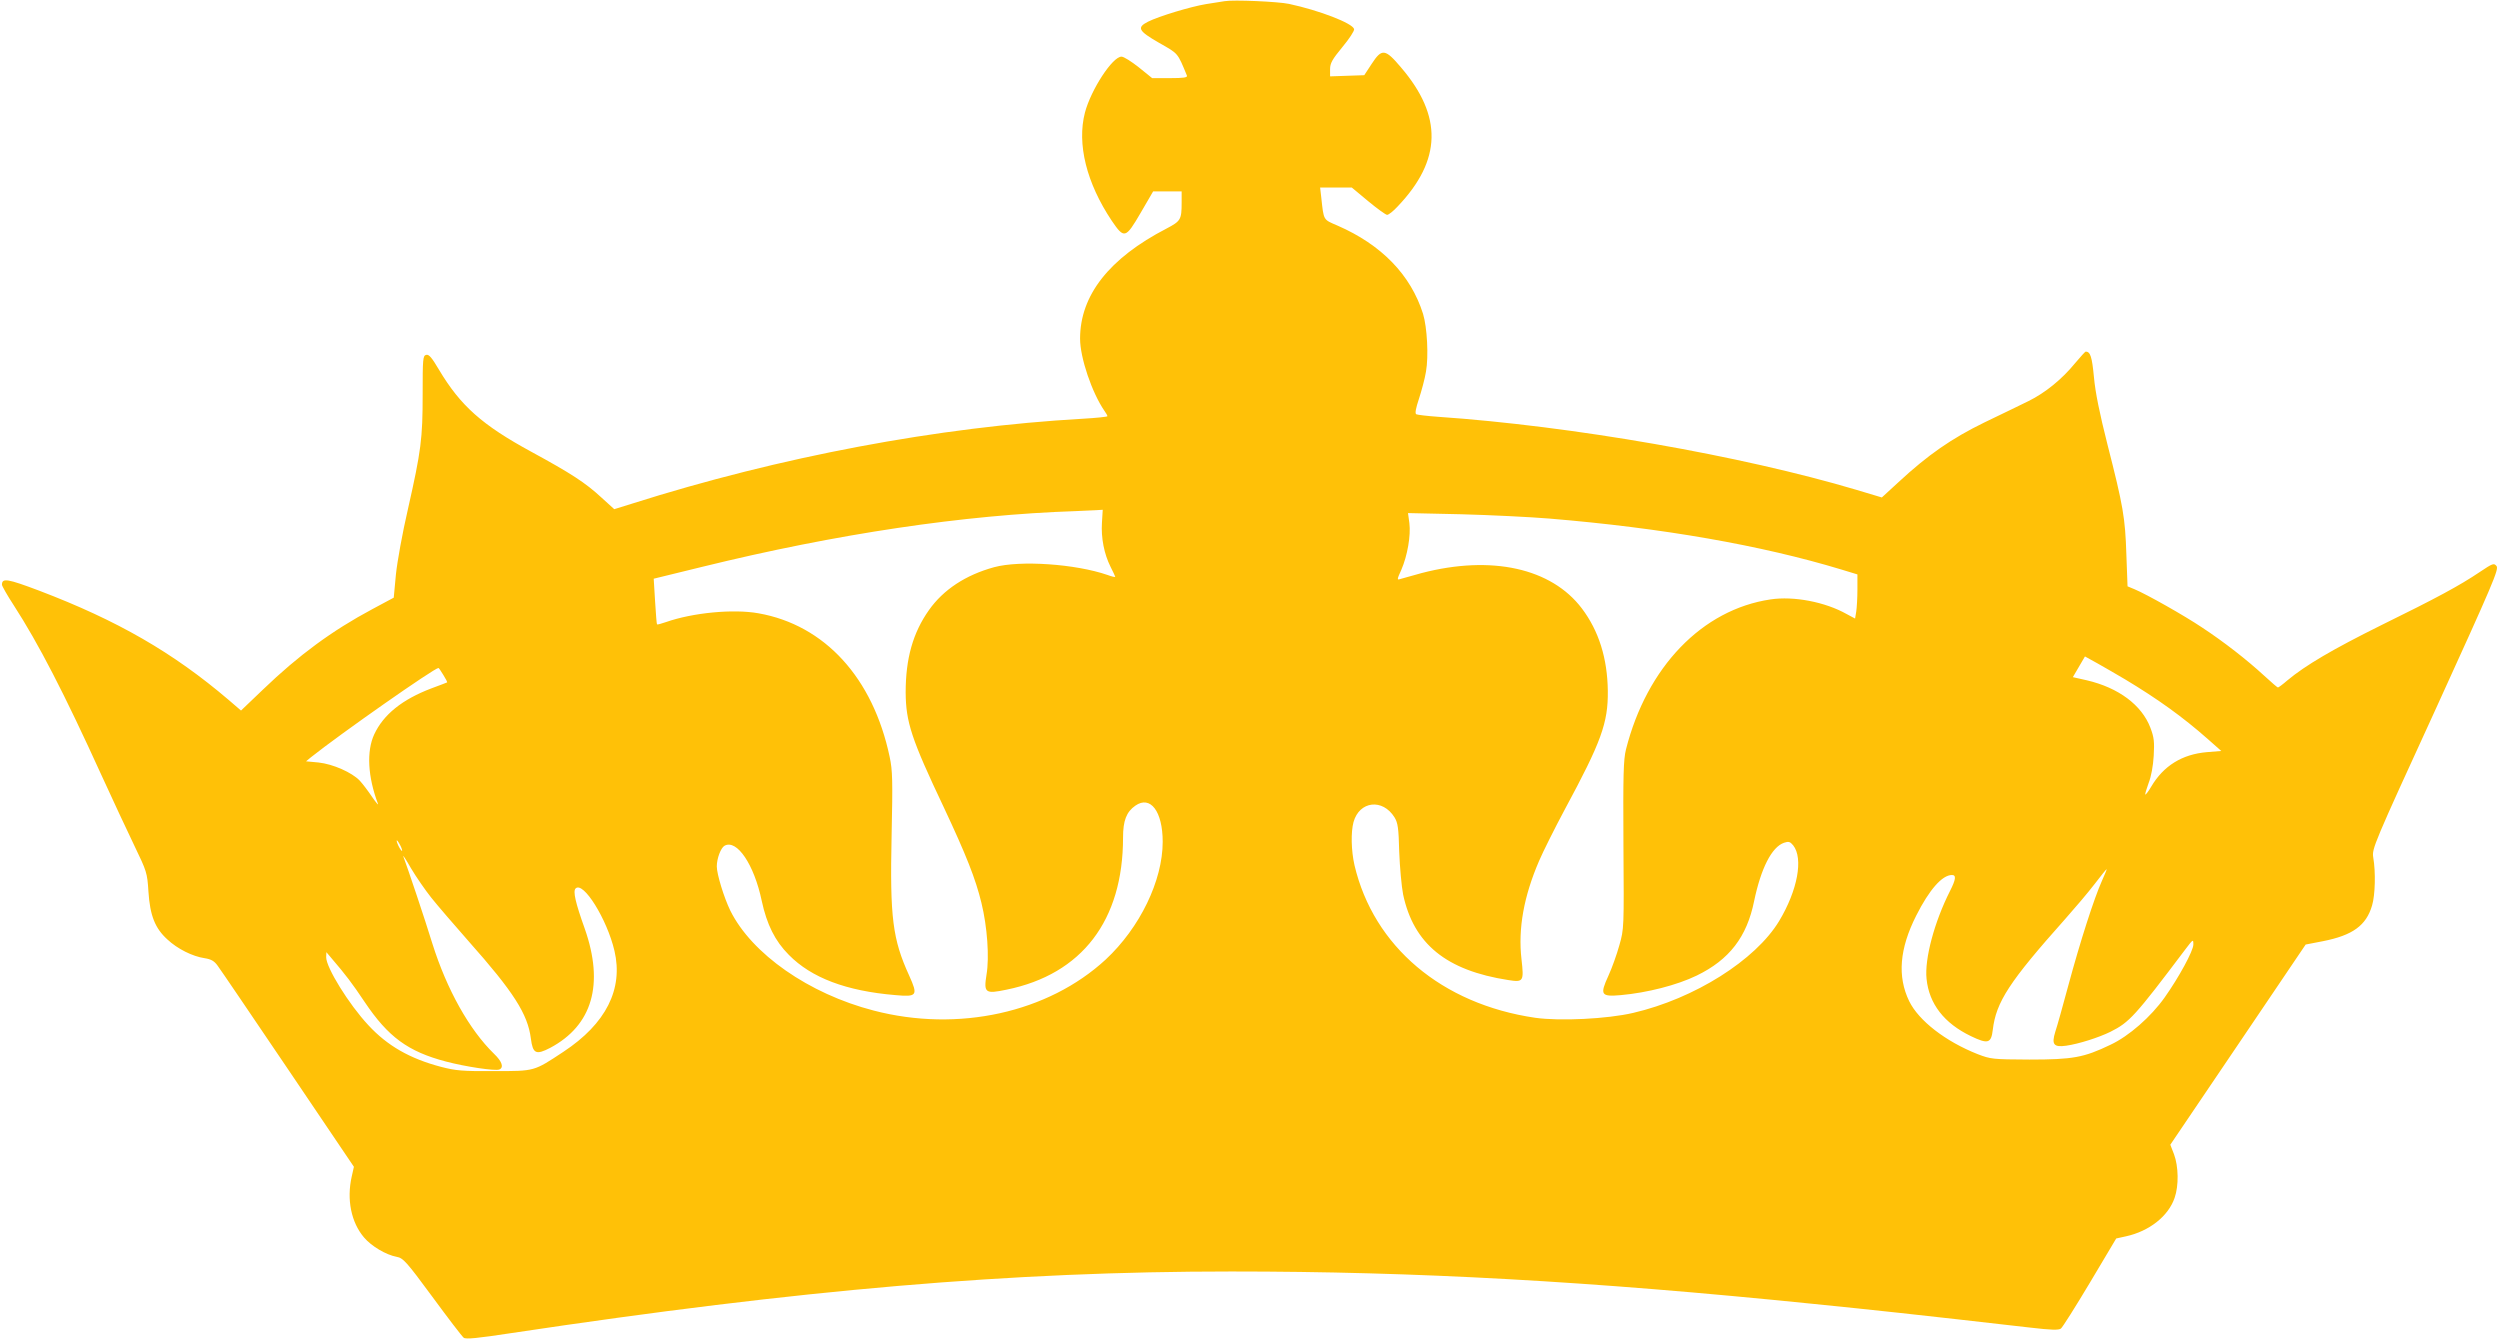<?xml version="1.0" standalone="no"?>
<!DOCTYPE svg PUBLIC "-//W3C//DTD SVG 20010904//EN"
 "http://www.w3.org/TR/2001/REC-SVG-20010904/DTD/svg10.dtd">
<svg version="1.0" xmlns="http://www.w3.org/2000/svg"
 width="1280pt" height="686pt" viewBox="0 0 1280 686"
 preserveAspectRatio="xMidYMid meet">
<g transform="translate(0,686) scale(0.1,-0.1)"
fill="#ffc107" stroke="none">
<path d="M6270 6854 c-14 -2 -56 -9 -95 -15 -79 -13 -241 -62 -297 -90 -59
-30 -50 -47 56 -108 100 -57 94 -49 143 -168 4 -10 -17 -13 -86 -13 l-92 0
-68 55 c-38 30 -77 55 -89 55 -46 0 -156 -169 -187 -286 -42 -161 8 -361 137
-554 64 -94 71 -92 148 40 l64 110 73 0 73 0 0 -57 c0 -88 -5 -95 -77 -133
-294 -152 -443 -342 -443 -564 0 -98 61 -277 125 -370 8 -11 15 -23 15 -27 0
-3 -57 -9 -127 -13 -739 -42 -1548 -194 -2308 -435 l-90 -28 -65 59 c-83 77
-158 125 -358 234 -254 138 -364 236 -475 422 -36 61 -51 79 -65 75 -17 -4
-18 -20 -18 -201 0 -229 -8 -290 -75 -587 -29 -125 -55 -270 -62 -337 l-11
-118 -110 -59 c-206 -110 -377 -236 -559 -411 l-113 -108 -64 55 c-284 242
-568 406 -970 559 -162 61 -190 66 -190 30 0 -6 27 -54 61 -106 126 -195 257
-448 449 -870 57 -124 132 -286 168 -360 63 -131 66 -138 72 -235 8 -123 34
-188 97 -245 51 -48 129 -87 191 -96 32 -5 49 -14 66 -38 13 -17 175 -256 361
-531 l337 -499 -11 -49 c-27 -118 -3 -236 63 -313 38 -45 113 -89 167 -99 33
-6 49 -23 183 -205 80 -109 152 -203 160 -209 10 -9 70 -3 247 24 1484 223
2560 315 3684 315 947 0 1831 -49 2980 -166 308 -31 514 -53 1107 -121 111
-13 149 -14 160 -5 8 6 75 112 149 236 l134 225 50 11 c119 26 217 103 249
197 22 63 20 161 -3 223 l-19 49 347 513 346 512 88 17 c152 30 222 80 252
183 16 53 19 171 6 246 -7 45 0 62 320 760 294 645 325 717 311 732 -13 16
-19 14 -86 -31 -104 -70 -221 -133 -506 -273 -246 -122 -387 -205 -478 -281
-24 -21 -46 -37 -49 -37 -3 0 -35 28 -71 61 -88 81 -206 173 -317 246 -94 63
-284 170 -346 196 l-36 15 -6 163 c-6 188 -16 247 -97 564 -40 158 -62 266
-69 344 -10 104 -18 130 -42 131 -3 0 -27 -27 -55 -60 -66 -81 -153 -152 -239
-194 -38 -19 -140 -68 -225 -109 -168 -82 -289 -166 -439 -305 l-86 -79 -130
39 c-592 176 -1458 327 -2142 374 -56 4 -106 10 -112 13 -7 5 -2 31 14 79 13
40 30 102 36 139 14 79 6 227 -15 296 -63 200 -213 354 -438 452 -74 32 -70
24 -83 143 l-6 52 81 0 81 0 84 -70 c46 -38 90 -70 97 -70 8 0 32 19 54 43
226 237 231 462 17 712 -81 96 -98 98 -150 18 l-38 -58 -88 -3 -87 -3 0 37 c0
30 11 50 63 113 35 42 62 83 60 92 -7 30 -179 96 -333 129 -56 12 -285 22
-330 14z m-628 -2670 c-5 -78 11 -160 44 -226 13 -26 24 -49 24 -51 0 -3 -18
1 -39 9 -165 57 -448 76 -581 40 -146 -40 -260 -115 -334 -220 -82 -116 -119
-248 -119 -421 1 -152 29 -238 195 -588 115 -245 163 -366 193 -490 30 -122
41 -279 26 -367 -15 -94 -7 -100 103 -77 386 79 596 354 596 779 0 86 17 131
63 163 77 54 140 -29 140 -185 0 -199 -117 -440 -292 -603 -295 -272 -755
-374 -1188 -261 -332 86 -624 290 -734 512 -32 66 -69 186 -69 226 0 41 21 96
40 106 63 34 151 -96 190 -282 26 -121 68 -206 139 -277 115 -117 293 -185
546 -206 111 -10 116 -2 70 100 -85 186 -99 297 -90 715 6 284 5 335 -10 405
-85 404 -332 675 -672 735 -129 23 -336 3 -473 -45 -24 -8 -44 -14 -46 -12 -2
1 -6 55 -10 119 l-7 115 249 61 c688 169 1340 266 1909 285 44 2 94 4 110 5
l31 2 -4 -66z m2290 21 c579 -48 1087 -137 1496 -261 l82 -25 0 -77 c0 -42 -3
-93 -6 -113 l-6 -36 -43 23 c-110 62 -271 93 -390 75 -350 -52 -633 -346 -740
-768 -13 -53 -15 -128 -13 -490 3 -425 3 -429 -21 -513 -13 -47 -38 -117 -56
-156 -45 -98 -38 -108 64 -99 134 12 287 51 388 100 167 81 257 198 294 381
35 168 90 277 153 299 24 8 31 6 47 -13 53 -67 23 -230 -72 -388 -121 -200
-433 -397 -747 -470 -132 -31 -375 -43 -502 -25 -478 70 -827 365 -925 781
-17 75 -19 169 -5 221 30 108 149 122 210 24 17 -28 21 -54 24 -176 3 -79 12
-178 20 -219 54 -253 221 -389 539 -438 77 -12 80 -7 67 107 -18 157 12 322
90 503 20 47 80 167 133 266 185 343 221 441 219 605 -2 166 -46 307 -133 422
-156 206 -462 274 -820 181 -52 -14 -102 -28 -111 -31 -16 -6 -15 0 7 48 31
72 49 175 41 239 l-7 51 273 -6 c150 -4 353 -14 450 -22z m2948 -823 c168
-101 296 -193 424 -306 l69 -61 -74 -6 c-127 -11 -222 -70 -285 -177 -14 -24
-28 -42 -30 -40 -2 2 6 29 17 59 13 33 23 87 26 139 4 72 2 94 -17 144 -44
116 -163 205 -326 243 l-71 16 31 53 31 53 65 -36 c36 -20 99 -57 140 -81z
m-8610 22 c12 -19 21 -36 19 -38 -2 -1 -38 -15 -79 -30 -151 -57 -247 -135
-294 -236 -40 -86 -33 -217 19 -355 4 -11 -9 5 -30 35 -20 30 -49 68 -63 83
-40 42 -137 85 -211 93 l-64 6 24 20 c152 121 633 458 654 458 2 0 13 -16 25
-36z m-211 -899 c0 -5 -6 1 -14 15 -8 14 -14 30 -14 35 0 6 6 -1 14 -15 8 -14
14 -29 14 -35z m149 -241 c31 -39 118 -140 192 -224 230 -259 302 -372 318
-497 10 -78 26 -86 99 -48 216 115 277 325 177 610 -48 134 -61 192 -47 206
39 39 161 -157 199 -319 46 -196 -43 -373 -261 -517 -153 -101 -145 -99 -355
-99 -163 -1 -196 2 -273 22 -159 42 -274 108 -371 213 -100 107 -216 295 -216
348 l1 26 27 -32 c72 -84 104 -126 169 -223 120 -179 222 -254 416 -305 102
-27 252 -49 273 -41 25 10 15 41 -27 81 -126 123 -241 328 -315 563 -39 127
-126 386 -149 447 -4 11 14 -16 39 -60 26 -44 73 -112 104 -151z m8553 84
c-39 -87 -110 -307 -171 -533 -28 -104 -58 -212 -67 -238 -20 -65 -8 -80 56
-71 64 9 167 42 226 71 98 49 126 80 383 421 41 54 42 55 42 26 0 -32 -74
-168 -147 -271 -70 -99 -183 -198 -277 -242 -137 -66 -193 -76 -416 -76 -189
1 -197 2 -265 28 -164 65 -301 171 -350 271 -61 126 -50 268 36 438 67 133
133 208 183 208 23 0 20 -23 -10 -82 -80 -158 -131 -348 -120 -450 13 -128 90
-227 227 -293 87 -42 104 -37 112 32 17 143 84 246 371 568 48 54 116 134 149
177 33 43 61 78 63 78 2 0 -10 -28 -25 -62z"/>
</g>
</svg>
